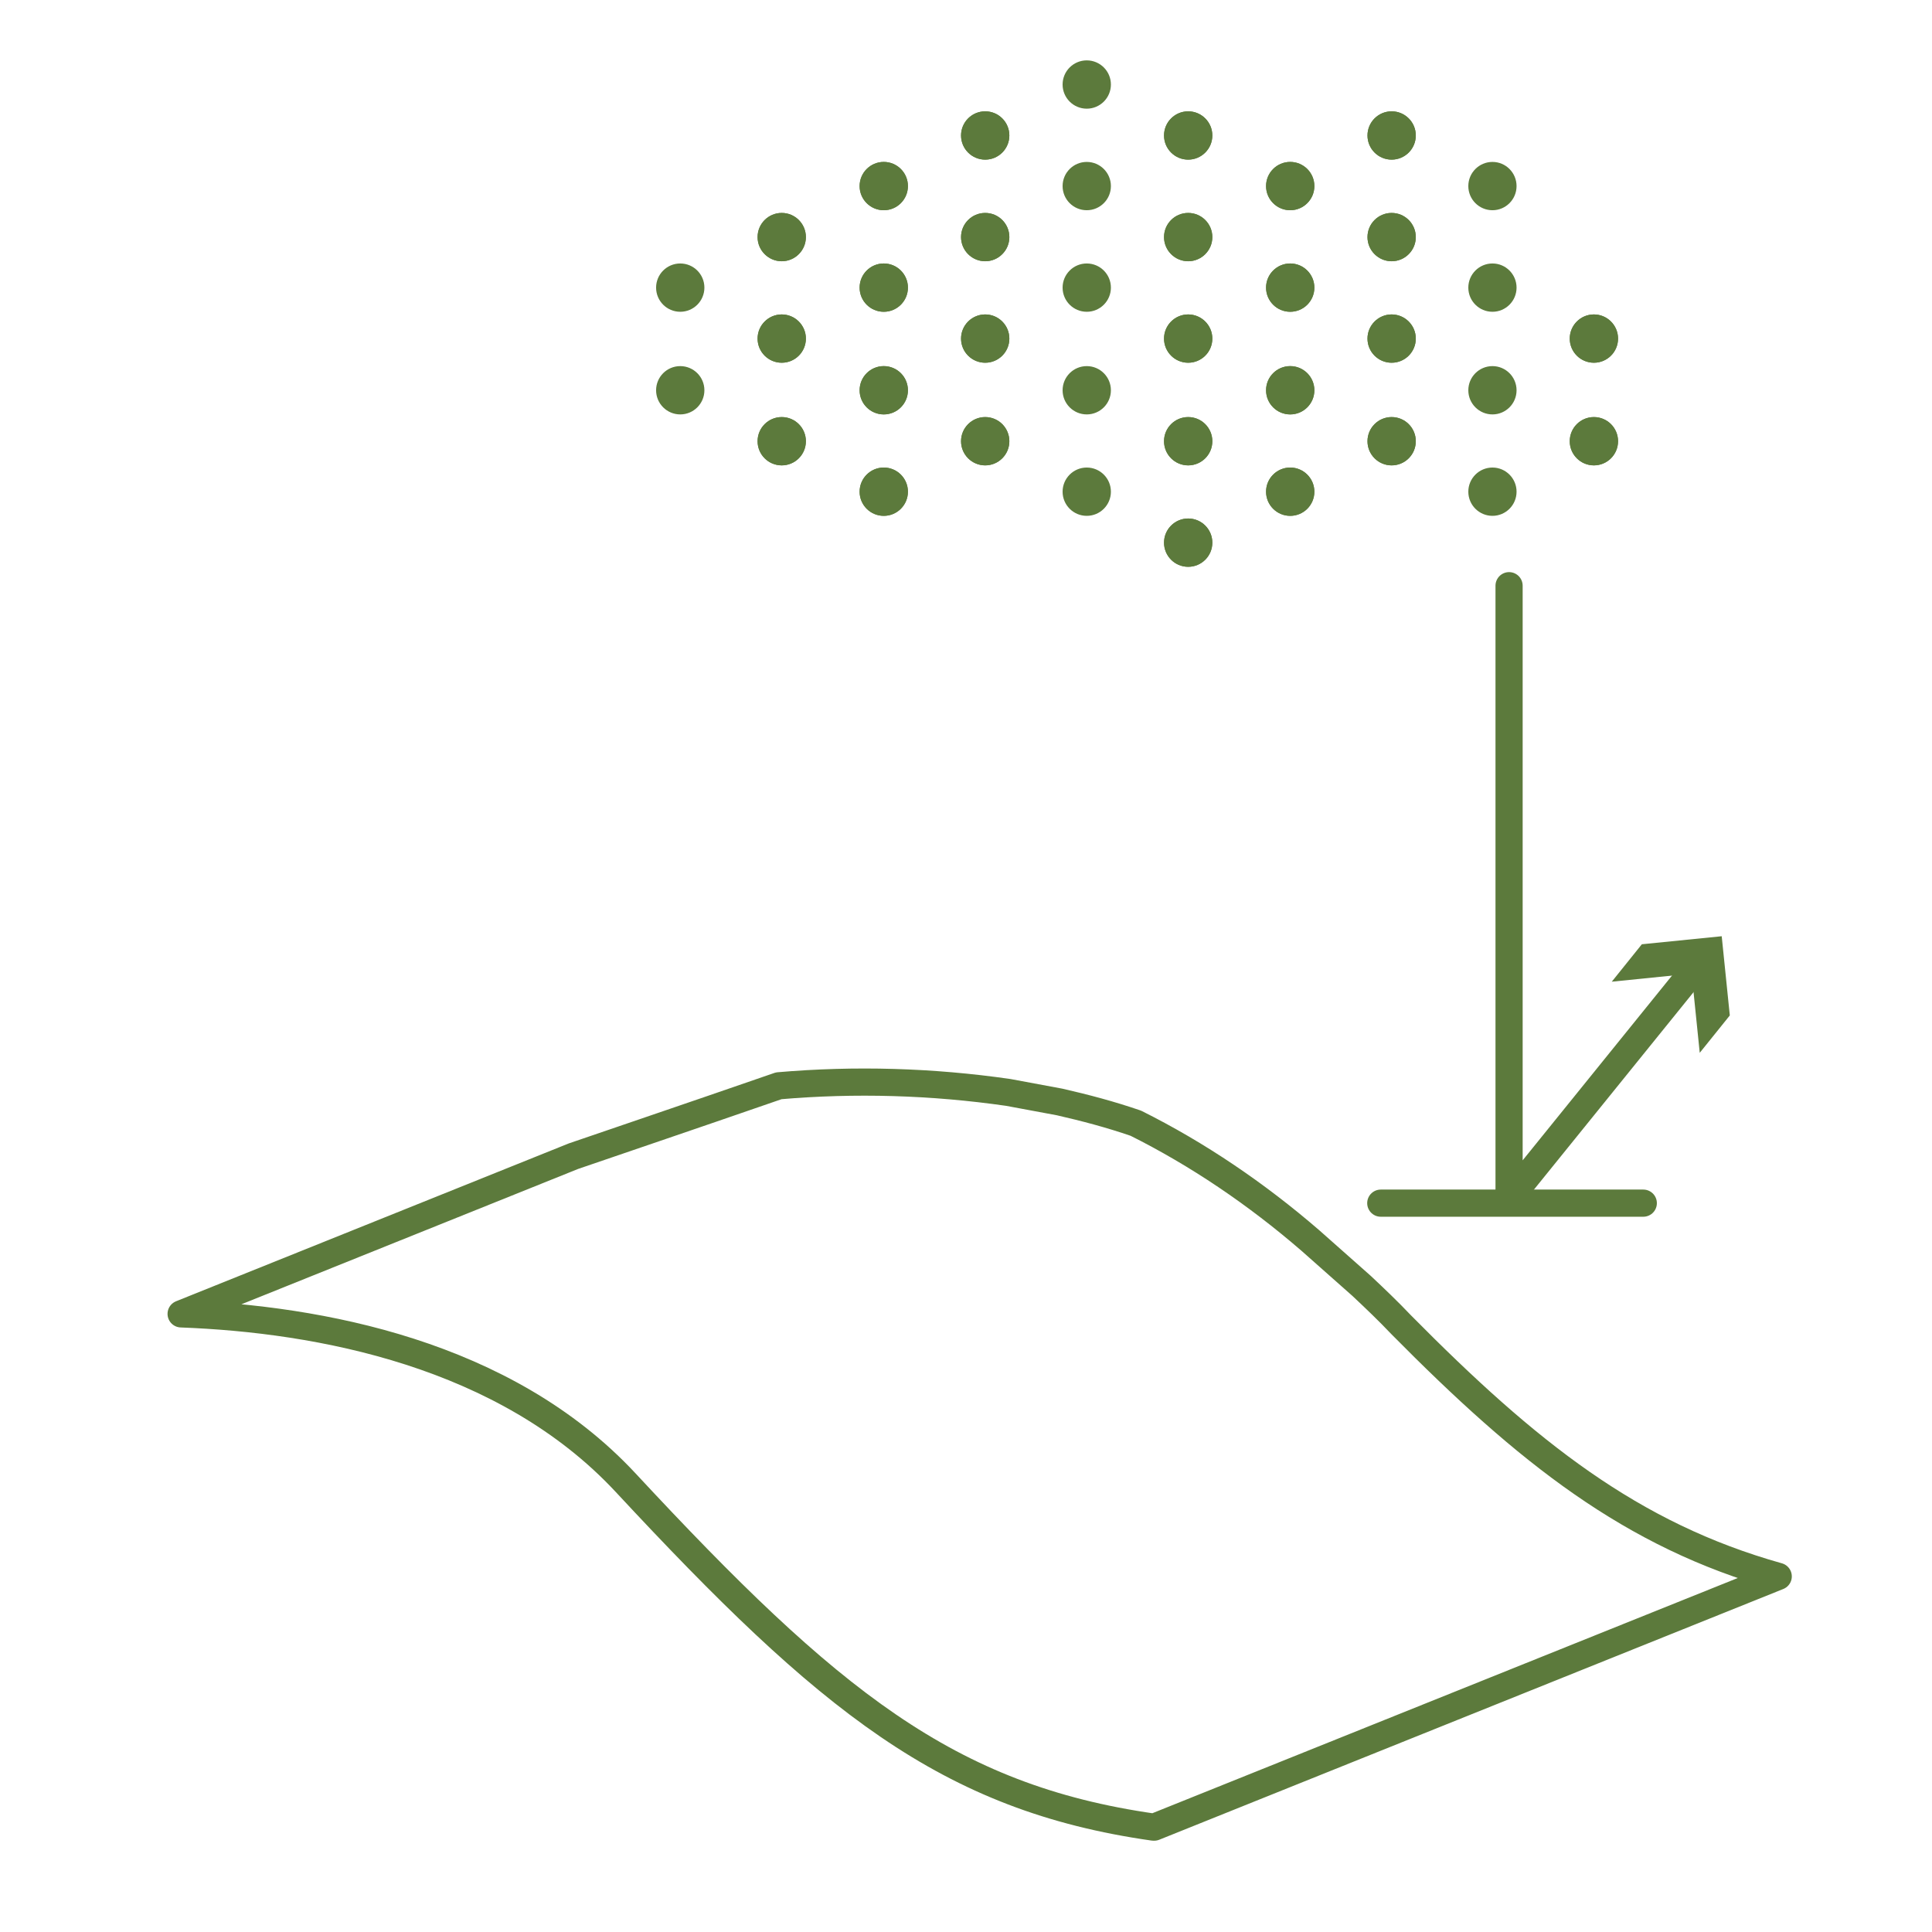 <svg width="32" height="32" viewBox="0 0 32 32" fill="none" xmlns="http://www.w3.org/2000/svg">
<path d="M10.36 24.555C13.724 28.174 15.692 29.777 19.105 30.263H19.117L29.453 26.11C27.023 25.429 25.299 24.057 23.21 21.944C22.991 21.713 22.773 21.506 22.554 21.3L21.704 20.547C20.805 19.77 19.834 19.114 18.813 18.604C18.388 18.458 17.975 18.349 17.55 18.252L16.7 18.094C15.437 17.912 14.162 17.875 12.899 17.984L11.805 18.361L10.955 18.652L9.498 19.15L3 21.762C5.283 21.847 8.368 22.417 10.36 24.555Z" stroke="#5C7A3C" stroke-width="0.45" stroke-linecap="round" stroke-linejoin="round"/>
<path d="M18.4 8.144C18.4 8.365 18.221 8.544 18 8.544C17.779 8.544 17.6 8.365 17.6 8.144C17.6 7.923 17.779 7.744 18 7.744C18.221 7.744 18.4 7.923 18.4 8.144Z" fill="#5C7A3C"/>
<path d="M18.4 6.464C18.4 6.685 18.221 6.864 18 6.864C17.779 6.864 17.6 6.685 17.6 6.464C17.6 6.243 17.779 6.064 18 6.064C18.221 6.064 18.4 6.243 18.4 6.464Z" fill="#5C7A3C"/>
<path d="M18.4 4.764C18.4 4.985 18.221 5.164 18 5.164C17.779 5.164 17.6 4.985 17.6 4.764C17.6 4.543 17.779 4.364 18 4.364C18.221 4.364 18.4 4.543 18.4 4.764Z" fill="#5C7A3C"/>
<path d="M18.4 3.082C18.4 3.303 18.221 3.482 18 3.482C17.779 3.482 17.6 3.303 17.6 3.082C17.6 2.861 17.779 2.682 18 2.682C18.221 2.682 18.4 2.861 18.4 3.082Z" fill="#5C7A3C"/>
<path d="M18.4 1.4C18.4 1.621 18.221 1.8 18 1.8C17.779 1.8 17.6 1.621 17.6 1.4C17.6 1.179 17.779 1 18 1C18.221 1 18.4 1.179 18.4 1.4Z" fill="#5C7A3C"/>
<path d="M20.08 8.988C20.08 9.209 19.901 9.388 19.68 9.388C19.459 9.388 19.28 9.209 19.28 8.988C19.28 8.767 19.459 8.588 19.68 8.588C19.901 8.588 20.08 8.767 20.08 8.988Z" fill="#5C7A3C"/>
<path d="M20.08 7.308C20.08 7.529 19.901 7.708 19.68 7.708C19.459 7.708 19.28 7.529 19.28 7.308C19.28 7.087 19.459 6.908 19.68 6.908C19.901 6.908 20.08 7.087 20.08 7.308Z" fill="#5C7A3C"/>
<path d="M20.08 5.608C20.08 5.829 19.901 6.008 19.68 6.008C19.459 6.008 19.28 5.829 19.28 5.608C19.28 5.388 19.459 5.208 19.68 5.208C19.901 5.208 20.08 5.388 20.08 5.608Z" fill="#5C7A3C"/>
<path d="M20.08 3.927C20.08 4.147 19.901 4.327 19.68 4.327C19.459 4.327 19.28 4.147 19.28 3.927C19.28 3.706 19.459 3.527 19.68 3.527C19.901 3.527 20.08 3.706 20.08 3.927Z" fill="#5C7A3C"/>
<path d="M20.08 2.244C20.08 2.465 19.901 2.644 19.68 2.644C19.459 2.644 19.28 2.465 19.28 2.244C19.28 2.023 19.459 1.844 19.68 1.844C19.901 1.844 20.08 2.023 20.08 2.244Z" fill="#5C7A3C"/>
<path d="M21.77 8.144C21.77 8.365 21.591 8.544 21.37 8.544C21.149 8.544 20.97 8.365 20.97 8.144C20.97 7.923 21.149 7.744 21.37 7.744C21.591 7.744 21.77 7.923 21.77 8.144Z" fill="#5C7A3C"/>
<path d="M21.77 6.464C21.77 6.685 21.591 6.864 21.37 6.864C21.149 6.864 20.97 6.685 20.97 6.464C20.97 6.243 21.149 6.064 21.37 6.064C21.591 6.064 21.77 6.243 21.77 6.464Z" fill="#5C7A3C"/>
<path d="M21.77 4.764C21.77 4.985 21.591 5.164 21.37 5.164C21.149 5.164 20.97 4.985 20.97 4.764C20.97 4.543 21.149 4.364 21.37 4.364C21.591 4.364 21.77 4.543 21.77 4.764Z" fill="#5C7A3C"/>
<path d="M21.77 3.082C21.77 3.303 21.591 3.482 21.37 3.482C21.149 3.482 20.97 3.303 20.97 3.082C20.97 2.861 21.149 2.682 21.37 2.682C21.591 2.682 21.77 2.861 21.77 3.082Z" fill="#5C7A3C"/>
<path d="M23.45 7.308C23.45 7.529 23.271 7.708 23.05 7.708C22.829 7.708 22.65 7.529 22.65 7.308C22.65 7.087 22.829 6.908 23.05 6.908C23.271 6.908 23.45 7.087 23.45 7.308Z" fill="#5C7A3C"/>
<path d="M23.45 5.608C23.45 5.829 23.271 6.008 23.05 6.008C22.829 6.008 22.65 5.829 22.65 5.608C22.65 5.388 22.829 5.208 23.05 5.208C23.271 5.208 23.45 5.388 23.45 5.608Z" fill="#5C7A3C"/>
<path d="M23.45 3.927C23.45 4.147 23.271 4.327 23.05 4.327C22.829 4.327 22.65 4.147 22.65 3.927C22.65 3.706 22.829 3.527 23.05 3.527C23.271 3.527 23.45 3.706 23.45 3.927Z" fill="#5C7A3C"/>
<path d="M23.45 2.244C23.45 2.465 23.271 2.644 23.05 2.644C22.829 2.644 22.65 2.465 22.65 2.244C22.65 2.023 22.829 1.844 23.05 1.844C23.271 1.844 23.45 2.023 23.45 2.244Z" fill="#5C7A3C"/>
<path d="M20.08 8.988C20.08 9.209 19.901 9.388 19.68 9.388C19.459 9.388 19.28 9.209 19.28 8.988C19.28 8.767 19.459 8.588 19.68 8.588C19.901 8.588 20.08 8.767 20.08 8.988Z" fill="#5C7A3C"/>
<path d="M20.08 7.308C20.08 7.529 19.901 7.708 19.68 7.708C19.459 7.708 19.28 7.529 19.28 7.308C19.28 7.087 19.459 6.908 19.68 6.908C19.901 6.908 20.08 7.087 20.08 7.308Z" fill="#5C7A3C"/>
<path d="M20.08 5.608C20.08 5.829 19.901 6.008 19.68 6.008C19.459 6.008 19.28 5.829 19.28 5.608C19.28 5.388 19.459 5.208 19.68 5.208C19.901 5.208 20.08 5.388 20.08 5.608Z" fill="#5C7A3C"/>
<path d="M20.08 3.927C20.08 4.147 19.901 4.327 19.68 4.327C19.459 4.327 19.28 4.147 19.28 3.927C19.28 3.706 19.459 3.527 19.68 3.527C19.901 3.527 20.08 3.706 20.08 3.927Z" fill="#5C7A3C"/>
<path d="M20.08 2.244C20.08 2.465 19.901 2.644 19.68 2.644C19.459 2.644 19.28 2.465 19.28 2.244C19.28 2.023 19.459 1.844 19.68 1.844C19.901 1.844 20.08 2.023 20.08 2.244Z" fill="#5C7A3C"/>
<path d="M21.77 8.144C21.77 8.365 21.591 8.544 21.37 8.544C21.149 8.544 20.97 8.365 20.97 8.144C20.97 7.923 21.149 7.744 21.37 7.744C21.591 7.744 21.77 7.923 21.77 8.144Z" fill="#5C7A3C"/>
<path d="M21.77 6.464C21.77 6.685 21.591 6.864 21.37 6.864C21.149 6.864 20.97 6.685 20.97 6.464C20.97 6.243 21.149 6.064 21.37 6.064C21.591 6.064 21.77 6.243 21.77 6.464Z" fill="#5C7A3C"/>
<path d="M21.77 4.764C21.77 4.985 21.591 5.164 21.37 5.164C21.149 5.164 20.97 4.985 20.97 4.764C20.97 4.543 21.149 4.364 21.37 4.364C21.591 4.364 21.77 4.543 21.77 4.764Z" fill="#5C7A3C"/>
<path d="M21.77 3.082C21.77 3.303 21.591 3.482 21.37 3.482C21.149 3.482 20.97 3.303 20.97 3.082C20.97 2.861 21.149 2.682 21.37 2.682C21.591 2.682 21.77 2.861 21.77 3.082Z" fill="#5C7A3C"/>
<path d="M23.45 7.308C23.45 7.529 23.271 7.708 23.05 7.708C22.829 7.708 22.65 7.529 22.65 7.308C22.65 7.087 22.829 6.908 23.05 6.908C23.271 6.908 23.45 7.087 23.45 7.308Z" fill="#5C7A3C"/>
<path d="M23.45 5.608C23.45 5.829 23.271 6.008 23.05 6.008C22.829 6.008 22.65 5.829 22.65 5.608C22.65 5.388 22.829 5.208 23.05 5.208C23.271 5.208 23.45 5.388 23.45 5.608Z" fill="#5C7A3C"/>
<path d="M23.45 3.927C23.45 4.147 23.271 4.327 23.05 4.327C22.829 4.327 22.65 4.147 22.65 3.927C22.65 3.706 22.829 3.527 23.05 3.527C23.271 3.527 23.45 3.706 23.45 3.927Z" fill="#5C7A3C"/>
<path d="M23.45 2.244C23.45 2.465 23.271 2.644 23.05 2.644C22.829 2.644 22.65 2.465 22.65 2.244C22.65 2.023 22.829 1.844 23.05 1.844C23.271 1.844 23.45 2.023 23.45 2.244Z" fill="#5C7A3C"/>
<path d="M11.667 6.464C11.667 6.685 11.488 6.864 11.267 6.864C11.046 6.864 10.867 6.685 10.867 6.464C10.867 6.243 11.046 6.064 11.267 6.064C11.488 6.064 11.667 6.243 11.667 6.464Z" fill="#5C7A3C"/>
<path d="M11.667 4.764C11.667 4.985 11.488 5.164 11.267 5.164C11.046 5.164 10.867 4.985 10.867 4.764C10.867 4.543 11.046 4.364 11.267 4.364C11.488 4.364 11.667 4.543 11.667 4.764Z" fill="#5C7A3C"/>
<path d="M13.348 7.308C13.348 7.529 13.169 7.708 12.948 7.708C12.727 7.708 12.548 7.529 12.548 7.308C12.548 7.087 12.727 6.908 12.948 6.908C13.169 6.908 13.348 7.087 13.348 7.308Z" fill="#5C7A3C"/>
<path d="M13.348 5.608C13.348 5.829 13.169 6.008 12.948 6.008C12.727 6.008 12.548 5.829 12.548 5.608C12.548 5.388 12.727 5.208 12.948 5.208C13.169 5.208 13.348 5.388 13.348 5.608Z" fill="#5C7A3C"/>
<path d="M13.348 3.927C13.348 4.147 13.169 4.327 12.948 4.327C12.727 4.327 12.548 4.147 12.548 3.927C12.548 3.706 12.727 3.527 12.948 3.527C13.169 3.527 13.348 3.706 13.348 3.927Z" fill="#5C7A3C"/>
<path d="M15.038 8.144C15.038 8.365 14.859 8.544 14.638 8.544C14.417 8.544 14.238 8.365 14.238 8.144C14.238 7.923 14.417 7.744 14.638 7.744C14.859 7.744 15.038 7.923 15.038 8.144Z" fill="#5C7A3C"/>
<path d="M15.038 6.464C15.038 6.685 14.859 6.864 14.638 6.864C14.417 6.864 14.238 6.685 14.238 6.464C14.238 6.243 14.417 6.064 14.638 6.064C14.859 6.064 15.038 6.243 15.038 6.464Z" fill="#5C7A3C"/>
<path d="M15.038 4.764C15.038 4.985 14.859 5.164 14.638 5.164C14.417 5.164 14.238 4.985 14.238 4.764C14.238 4.543 14.417 4.364 14.638 4.364C14.859 4.364 15.038 4.543 15.038 4.764Z" fill="#5C7A3C"/>
<path d="M15.038 3.082C15.038 3.303 14.859 3.482 14.638 3.482C14.417 3.482 14.238 3.303 14.238 3.082C14.238 2.861 14.417 2.682 14.638 2.682C14.859 2.682 15.038 2.861 15.038 3.082Z" fill="#5C7A3C"/>
<path d="M16.718 7.308C16.718 7.529 16.539 7.708 16.318 7.708C16.097 7.708 15.918 7.529 15.918 7.308C15.918 7.087 16.097 6.908 16.318 6.908C16.539 6.908 16.718 7.087 16.718 7.308Z" fill="#5C7A3C"/>
<path d="M16.718 5.608C16.718 5.829 16.539 6.008 16.318 6.008C16.097 6.008 15.918 5.829 15.918 5.608C15.918 5.388 16.097 5.208 16.318 5.208C16.539 5.208 16.718 5.388 16.718 5.608Z" fill="#5C7A3C"/>
<path d="M16.718 3.927C16.718 4.147 16.539 4.327 16.318 4.327C16.097 4.327 15.918 4.147 15.918 3.927C15.918 3.706 16.097 3.527 16.318 3.527C16.539 3.527 16.718 3.706 16.718 3.927Z" fill="#5C7A3C"/>
<path d="M16.718 2.244C16.718 2.465 16.539 2.644 16.318 2.644C16.097 2.644 15.918 2.465 15.918 2.244C15.918 2.023 16.097 1.844 16.318 1.844C16.539 1.844 16.718 2.023 16.718 2.244Z" fill="#5C7A3C"/>
<path d="M13.348 7.308C13.348 7.529 13.169 7.708 12.948 7.708C12.727 7.708 12.548 7.529 12.548 7.308C12.548 7.087 12.727 6.908 12.948 6.908C13.169 6.908 13.348 7.087 13.348 7.308Z" fill="#5C7A3C"/>
<path d="M13.348 5.608C13.348 5.829 13.169 6.008 12.948 6.008C12.727 6.008 12.548 5.829 12.548 5.608C12.548 5.388 12.727 5.208 12.948 5.208C13.169 5.208 13.348 5.388 13.348 5.608Z" fill="#5C7A3C"/>
<path d="M13.348 3.927C13.348 4.147 13.169 4.327 12.948 4.327C12.727 4.327 12.548 4.147 12.548 3.927C12.548 3.706 12.727 3.527 12.948 3.527C13.169 3.527 13.348 3.706 13.348 3.927Z" fill="#5C7A3C"/>
<path d="M15.038 8.144C15.038 8.365 14.859 8.544 14.638 8.544C14.417 8.544 14.238 8.365 14.238 8.144C14.238 7.923 14.417 7.744 14.638 7.744C14.859 7.744 15.038 7.923 15.038 8.144Z" fill="#5C7A3C"/>
<path d="M15.038 6.464C15.038 6.685 14.859 6.864 14.638 6.864C14.417 6.864 14.238 6.685 14.238 6.464C14.238 6.243 14.417 6.064 14.638 6.064C14.859 6.064 15.038 6.243 15.038 6.464Z" fill="#5C7A3C"/>
<path d="M15.038 4.764C15.038 4.985 14.859 5.164 14.638 5.164C14.417 5.164 14.238 4.985 14.238 4.764C14.238 4.543 14.417 4.364 14.638 4.364C14.859 4.364 15.038 4.543 15.038 4.764Z" fill="#5C7A3C"/>
<path d="M15.038 3.082C15.038 3.303 14.859 3.482 14.638 3.482C14.417 3.482 14.238 3.303 14.238 3.082C14.238 2.861 14.417 2.682 14.638 2.682C14.859 2.682 15.038 2.861 15.038 3.082Z" fill="#5C7A3C"/>
<path d="M16.718 7.308C16.718 7.529 16.539 7.708 16.318 7.708C16.097 7.708 15.918 7.529 15.918 7.308C15.918 7.087 16.097 6.908 16.318 6.908C16.539 6.908 16.718 7.087 16.718 7.308Z" fill="#5C7A3C"/>
<path d="M16.718 5.608C16.718 5.829 16.539 6.008 16.318 6.008C16.097 6.008 15.918 5.829 15.918 5.608C15.918 5.388 16.097 5.208 16.318 5.208C16.539 5.208 16.718 5.388 16.718 5.608Z" fill="#5C7A3C"/>
<path d="M16.718 3.927C16.718 4.147 16.539 4.327 16.318 4.327C16.097 4.327 15.918 4.147 15.918 3.927C15.918 3.706 16.097 3.527 16.318 3.527C16.539 3.527 16.718 3.706 16.718 3.927Z" fill="#5C7A3C"/>
<path d="M16.718 2.244C16.718 2.465 16.539 2.644 16.318 2.644C16.097 2.644 15.918 2.465 15.918 2.244C15.918 2.023 16.097 1.844 16.318 1.844C16.539 1.844 16.718 2.023 16.718 2.244Z" fill="#5C7A3C"/>
<path d="M25.119 8.144C25.119 8.365 24.94 8.544 24.72 8.544C24.499 8.544 24.32 8.365 24.32 8.144C24.32 7.923 24.499 7.744 24.72 7.744C24.94 7.744 25.119 7.923 25.119 8.144Z" fill="#5C7A3C"/>
<path d="M25.119 6.464C25.119 6.685 24.94 6.864 24.72 6.864C24.499 6.864 24.32 6.685 24.32 6.464C24.32 6.243 24.499 6.064 24.72 6.064C24.94 6.064 25.119 6.243 25.119 6.464Z" fill="#5C7A3C"/>
<path d="M25.119 4.764C25.119 4.985 24.94 5.164 24.72 5.164C24.499 5.164 24.32 4.985 24.32 4.764C24.32 4.543 24.499 4.364 24.72 4.364C24.94 4.364 25.119 4.543 25.119 4.764Z" fill="#5C7A3C"/>
<path d="M25.119 3.082C25.119 3.303 24.94 3.482 24.72 3.482C24.499 3.482 24.32 3.303 24.32 3.082C24.32 2.861 24.499 2.682 24.72 2.682C24.94 2.682 25.119 2.861 25.119 3.082Z" fill="#5C7A3C"/>
<path d="M26.8 7.308C26.8 7.529 26.621 7.708 26.4 7.708C26.179 7.708 26 7.529 26 7.308C26 7.087 26.179 6.908 26.4 6.908C26.621 6.908 26.8 7.087 26.8 7.308Z" fill="#5C7A3C"/>
<path d="M26.8 5.608C26.8 5.829 26.621 6.008 26.4 6.008C26.179 6.008 26 5.829 26 5.608C26 5.388 26.179 5.208 26.4 5.208C26.621 5.208 26.8 5.388 26.8 5.608Z" fill="#5C7A3C"/>
<path d="M26.8 7.308C26.8 7.529 26.621 7.708 26.4 7.708C26.179 7.708 26 7.529 26 7.308C26 7.087 26.179 6.908 26.4 6.908C26.621 6.908 26.8 7.087 26.8 7.308Z" fill="#5C7A3C"/>
<path d="M26.8 5.608C26.8 5.829 26.621 6.008 26.4 6.008C26.179 6.008 26 5.829 26 5.608C26 5.388 26.179 5.208 26.4 5.208C26.621 5.208 26.8 5.388 26.8 5.608Z" fill="#5C7A3C"/>
<path d="M24.995 9.701V19.855L28.117 15.993" stroke="#5C7A3C" stroke-width="0.45" stroke-linecap="round" stroke-linejoin="round"/>
<path d="M28.153 17.438L28.019 16.126L26.696 16.26L27.194 15.64L28.517 15.507L28.651 16.819L28.153 17.438Z" fill="#5C7A3C"/>
<path d="M27.218 19.928H22.87" stroke="#5C7A3C" stroke-width="0.45" stroke-linecap="round" stroke-linejoin="round"/>
</svg>
